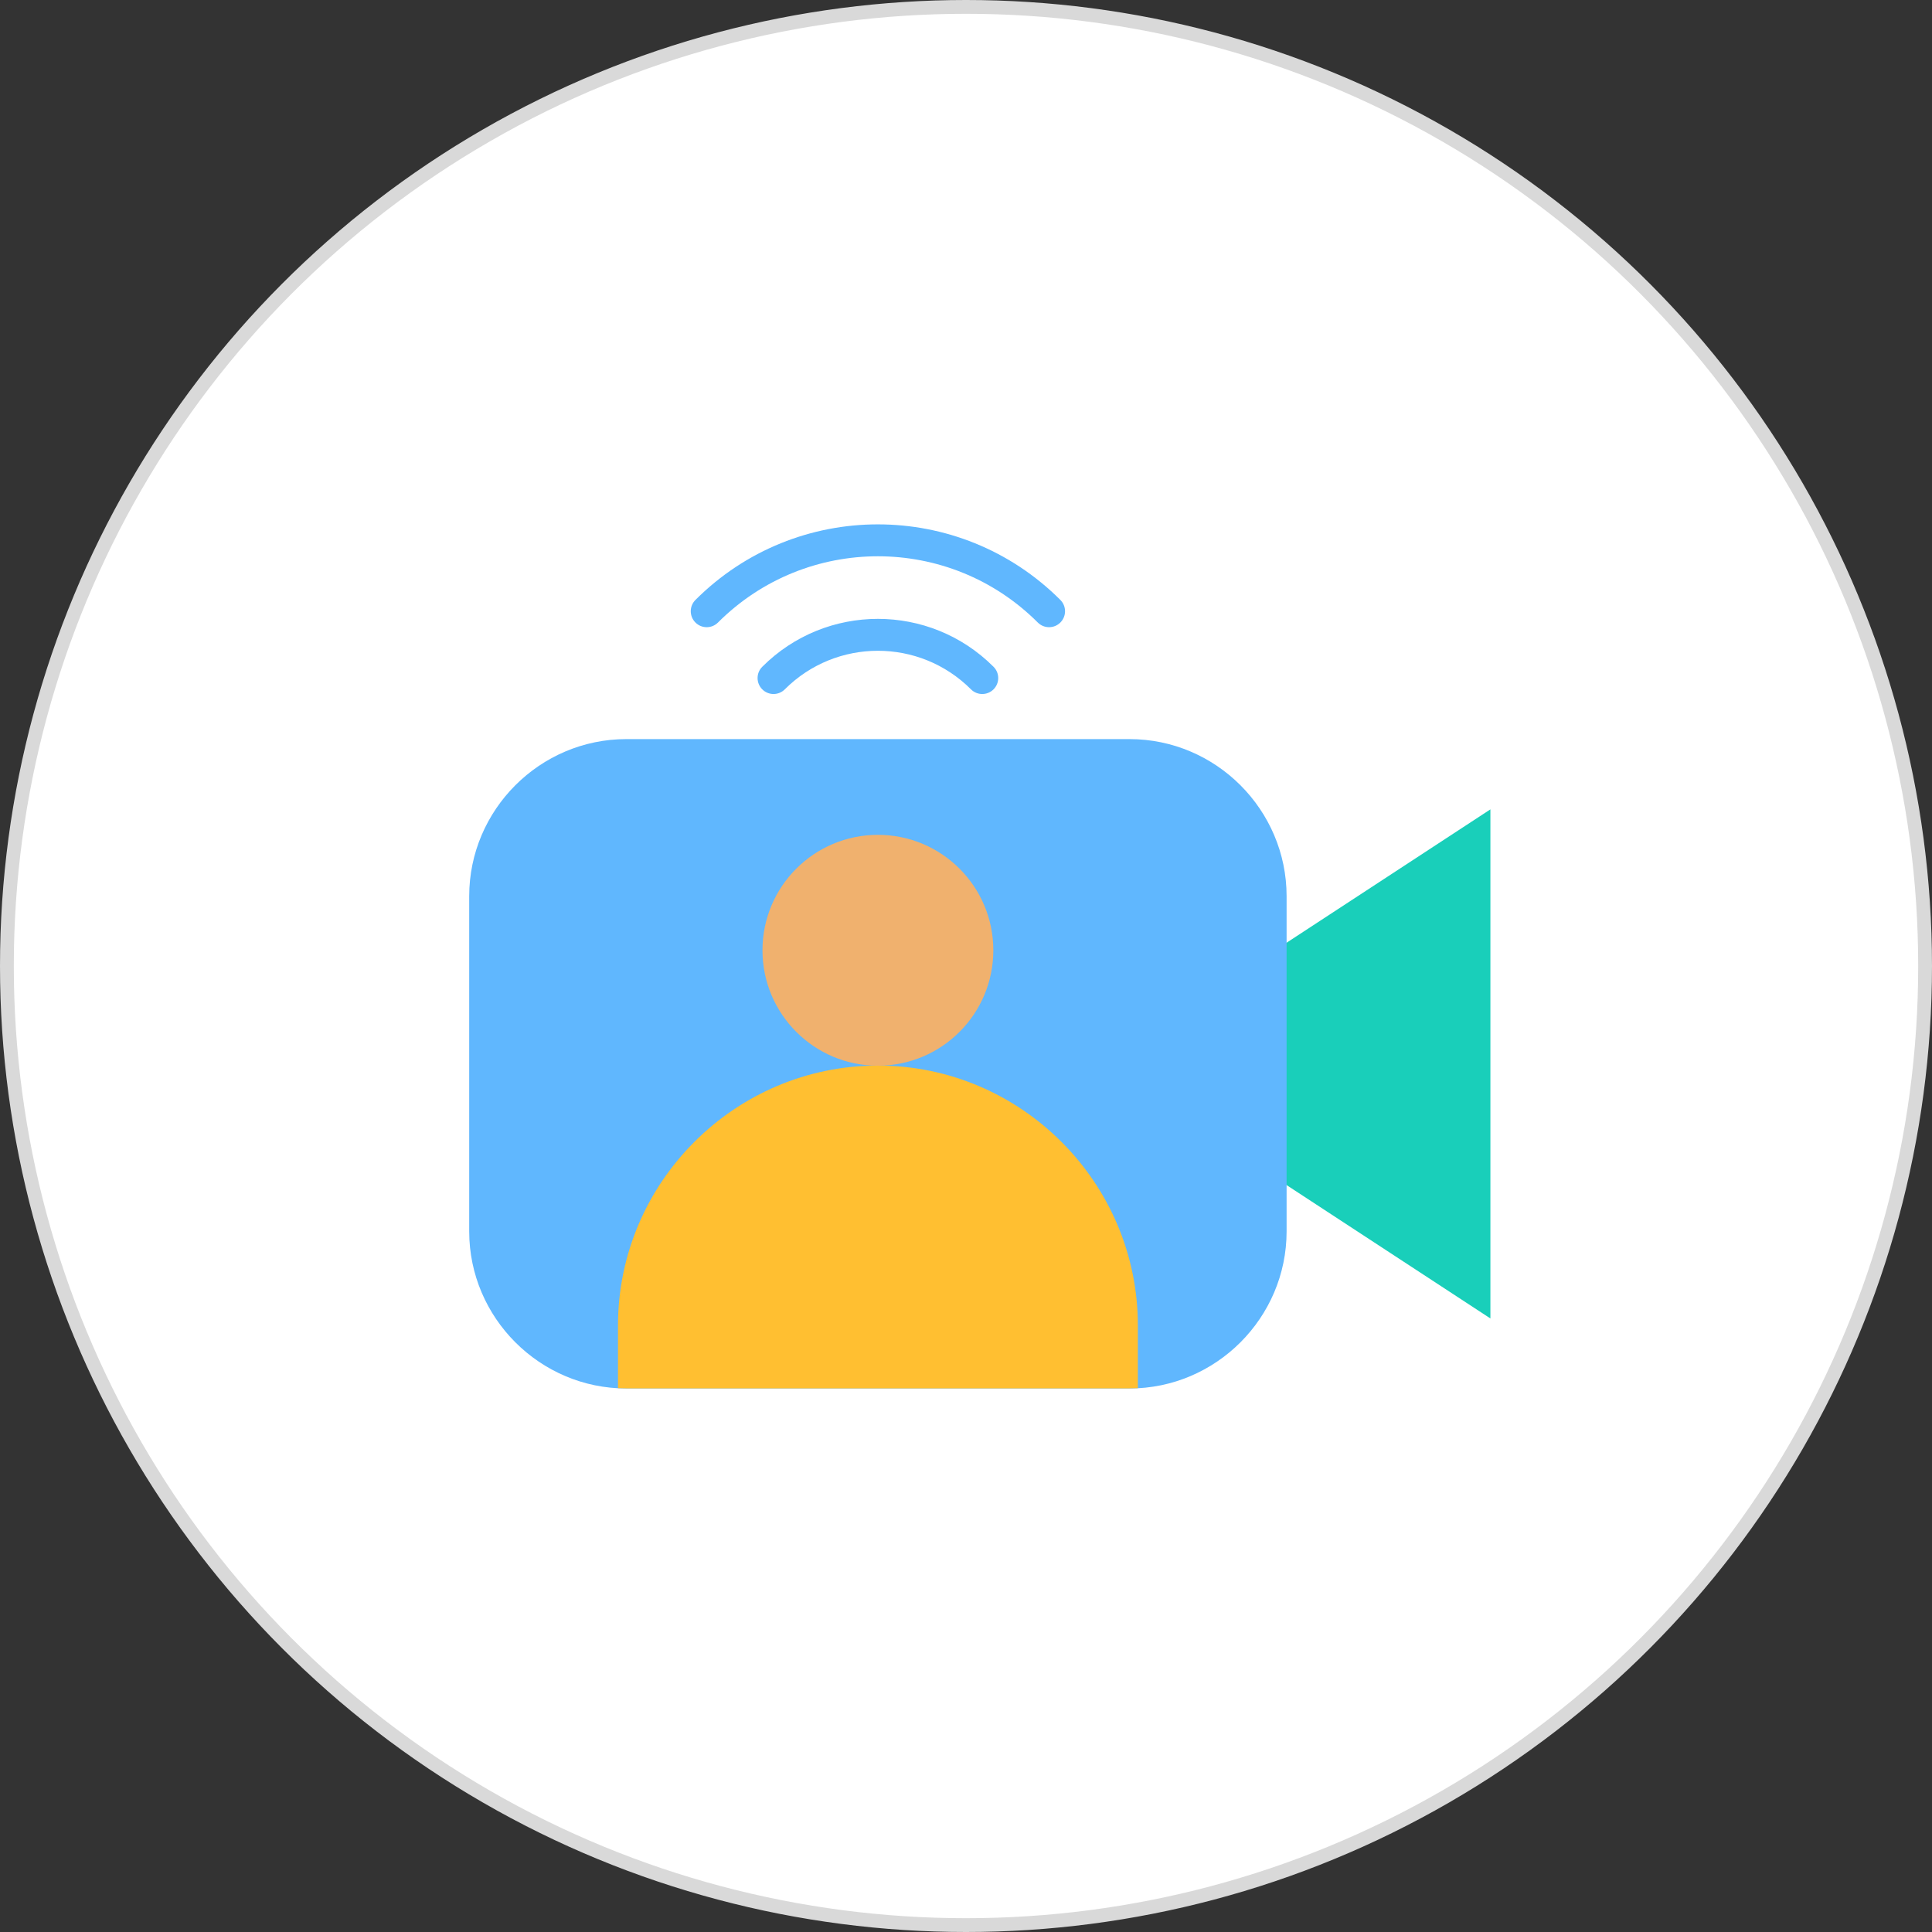 <svg width="70" height="70" viewBox="0 0 70 70" fill="none" xmlns="http://www.w3.org/2000/svg">
<rect x="0" y="0" width="70" height="70" fill="#333333" stroke="none"/>
<circle cx="35" cy="35" r="34.75" fill="white" stroke="#D9D9D9" stroke-width="0.5"/>
<path fill-rule="evenodd" clip-rule="evenodd" d="M39.905 38.547L54 29.325V47.77L39.905 38.547Z" fill="#19CFBA"/>
<path fill-rule="evenodd" clip-rule="evenodd" d="M40.924 26.779H22.692C19.561 26.779 17 29.341 17 32.471V44.615C17 47.745 19.561 50.307 22.692 50.307H40.924C44.055 50.307 46.616 47.745 46.616 44.615V32.471C46.616 29.341 44.055 26.779 40.924 26.779Z" fill="#60B7FE"/>
<path fill-rule="evenodd" clip-rule="evenodd" d="M22.391 50.296C22.491 50.301 22.591 50.304 22.693 50.304H40.925C41.026 50.304 41.127 50.301 41.227 50.296V48.025C41.227 42.845 36.989 38.607 31.809 38.607C26.629 38.607 22.391 42.845 22.391 48.025V50.296Z" fill="#FFBF31"/>
<path fill-rule="evenodd" clip-rule="evenodd" d="M31.808 30.248C34.118 30.248 35.99 32.12 35.99 34.43C35.99 36.74 34.118 38.612 31.808 38.612C29.498 38.612 27.626 36.74 27.626 34.43C27.626 32.121 29.498 30.248 31.808 30.248Z" fill="#F0B16E"/>
<path fill-rule="evenodd" clip-rule="evenodd" d="M26.014 22.555C25.788 22.781 25.422 22.781 25.197 22.555C24.971 22.329 24.971 21.963 25.197 21.737C28.848 18.086 34.767 18.086 38.419 21.737C38.645 21.963 38.645 22.329 38.419 22.555C38.193 22.781 37.827 22.781 37.601 22.555C34.402 19.355 29.214 19.355 26.014 22.555ZM28.435 24.976C30.298 23.113 33.318 23.113 35.18 24.976C35.406 25.202 35.772 25.202 35.998 24.976C36.224 24.75 36.224 24.384 35.998 24.159C33.684 21.844 29.932 21.844 27.618 24.159C27.392 24.384 27.392 24.75 27.618 24.976C27.844 25.202 28.21 25.202 28.435 24.976Z" fill="#60B7FE"/>
</svg>
